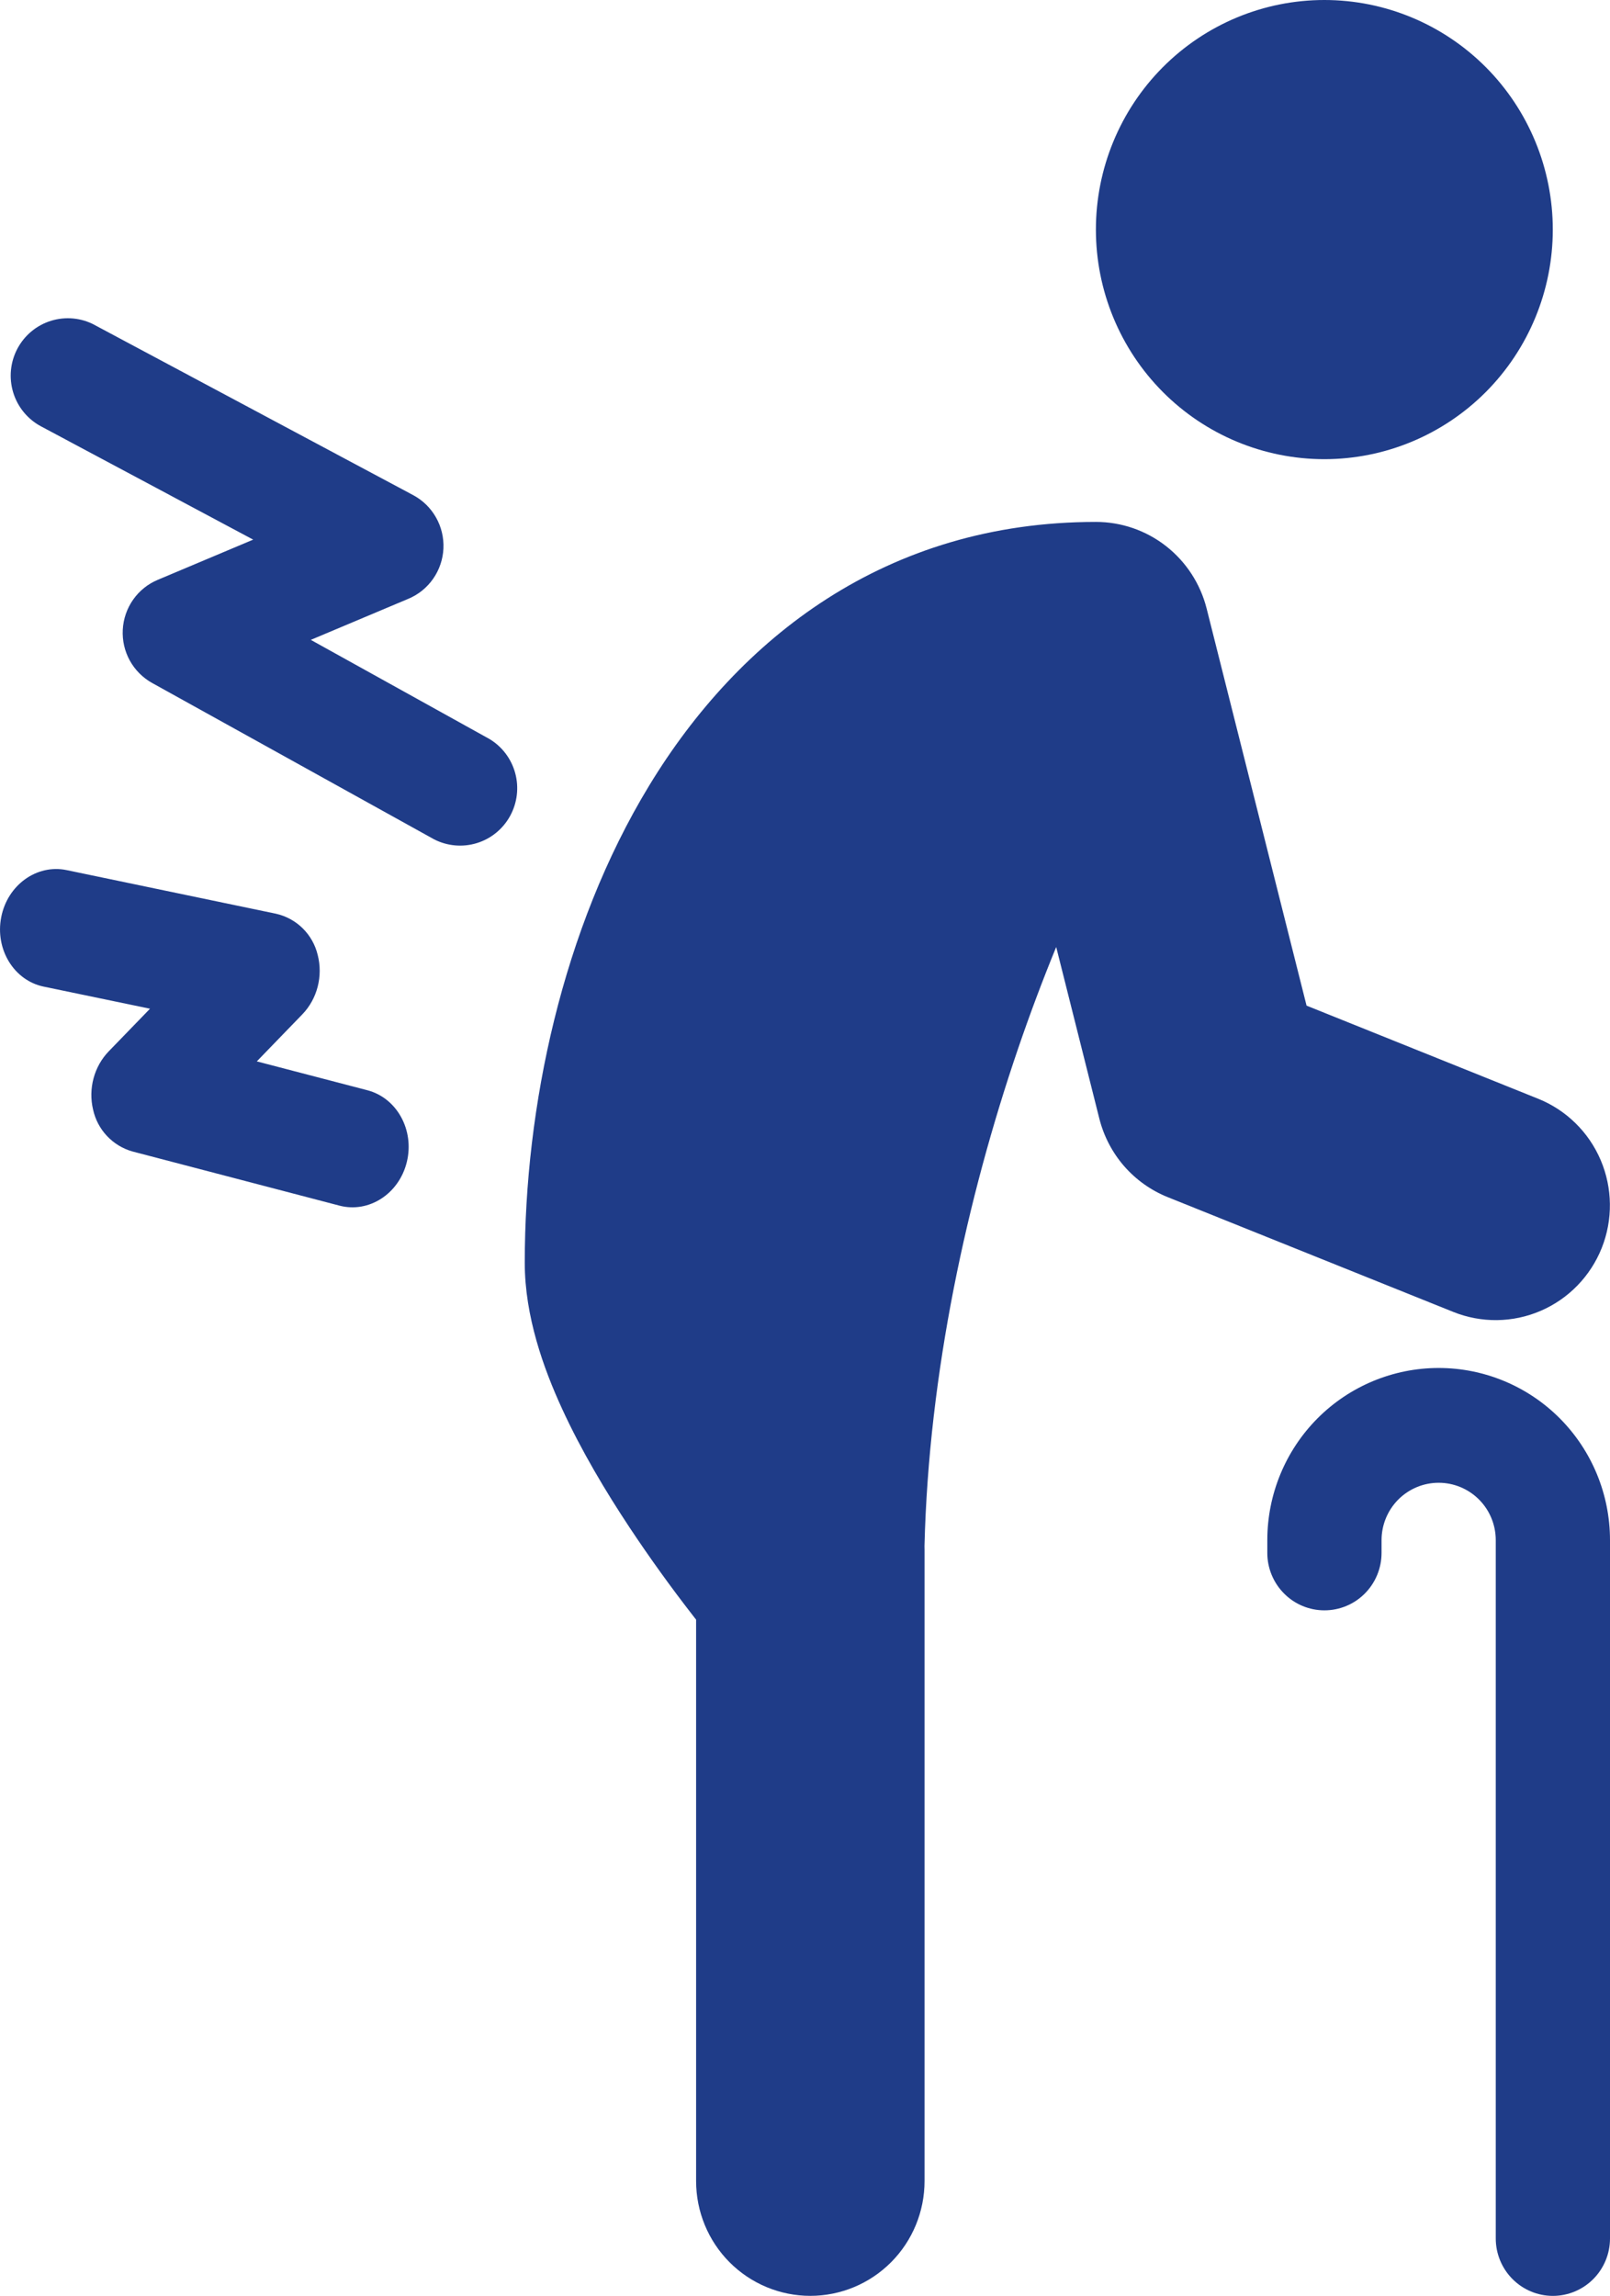 <svg width="47" height="67" viewBox="0 0 47 67" fill="none" xmlns="http://www.w3.org/2000/svg">
<path d="M38.661 13.4C40.43 13.4 42.126 12.694 43.377 11.438C44.627 10.181 45.33 8.477 45.33 6.7C45.33 4.923 44.627 3.219 43.377 1.962C42.126 0.706 40.43 0 38.661 0C36.892 0 35.196 0.706 33.945 1.962C32.694 3.219 31.992 4.923 31.992 6.7C31.992 8.477 32.694 10.181 33.945 11.438C35.196 12.694 36.892 13.4 38.661 13.4ZM2.764 9.484C2.571 9.38 2.359 9.316 2.141 9.295C1.923 9.274 1.703 9.296 1.494 9.36C1.07 9.49 0.716 9.783 0.508 10.175C0.3 10.568 0.256 11.027 0.385 11.452C0.514 11.877 0.806 12.233 1.197 12.442L7.391 15.748L4.605 16.921C4.316 17.042 4.066 17.243 3.886 17.5C3.705 17.758 3.601 18.061 3.584 18.375C3.567 18.69 3.638 19.003 3.79 19.278C3.942 19.553 4.169 19.78 4.443 19.932L12.674 24.495C13.06 24.692 13.507 24.731 13.92 24.604C14.334 24.477 14.682 24.193 14.891 23.812C15.1 23.431 15.154 22.984 15.041 22.565C14.928 22.145 14.657 21.786 14.285 21.564L9.073 18.673L11.924 17.473C12.215 17.351 12.465 17.148 12.646 16.888C12.827 16.628 12.93 16.322 12.945 16.006C12.959 15.689 12.884 15.375 12.728 15.1C12.572 14.824 12.341 14.599 12.063 14.45L2.762 9.484H2.764ZM18.952 22.924C21.566 18.624 25.866 15.231 31.992 15.231C32.734 15.231 33.455 15.479 34.041 15.938C34.626 16.396 35.043 17.037 35.225 17.76L38.142 29.347L44.902 32.064C45.723 32.394 46.38 33.038 46.728 33.855C47.076 34.672 47.087 35.594 46.759 36.419C46.43 37.244 45.789 37.904 44.976 38.254C44.163 38.604 43.245 38.615 42.424 38.285L34.087 34.935C33.599 34.739 33.164 34.429 32.817 34.032C32.471 33.634 32.223 33.159 32.093 32.647L30.833 27.636C30.433 28.612 30.062 29.601 29.721 30.6C28.23 34.965 27.113 40.059 26.988 45.119L26.99 45.224V63.649C26.99 64.538 26.639 65.39 26.013 66.018C25.388 66.646 24.54 66.999 23.655 66.999C22.771 66.999 21.923 66.646 21.297 66.018C20.672 65.39 20.321 64.538 20.321 63.649V47.266L20.234 47.154C19.581 46.315 18.96 45.452 18.372 44.566C17.695 43.544 16.971 42.339 16.404 41.102C15.869 39.937 15.319 38.414 15.319 36.85C15.319 32.327 16.402 27.118 18.952 22.924Z" fill="#1F3C88"/>
<path d="M36.996 44.946C36.996 43.613 37.523 42.335 38.461 41.392C39.399 40.45 40.672 39.921 41.998 39.921C43.325 39.921 44.597 40.45 45.535 41.392C46.473 42.335 47 43.613 47 44.946V65.325C47 65.769 46.824 66.195 46.512 66.509C46.199 66.823 45.775 67 45.333 67C44.891 67 44.466 66.823 44.154 66.509C43.841 66.195 43.665 65.769 43.665 65.325V44.946C43.665 44.501 43.49 44.075 43.177 43.761C42.864 43.447 42.44 43.271 41.998 43.271C41.556 43.271 41.132 43.447 40.819 43.761C40.507 44.075 40.331 44.501 40.331 44.946V45.319C40.331 45.763 40.155 46.189 39.843 46.503C39.53 46.818 39.106 46.994 38.663 46.994C38.221 46.994 37.797 46.818 37.485 46.503C37.172 46.189 36.996 45.763 36.996 45.319V44.946ZM0.036 26.764C0.219 25.826 1.074 25.211 1.945 25.392L8.057 26.665C8.351 26.731 8.621 26.878 8.836 27.09C9.052 27.303 9.203 27.571 9.274 27.866C9.434 28.482 9.262 29.151 8.826 29.601L7.497 30.974L10.728 31.817C11.587 32.043 12.102 32.978 11.877 33.907C11.652 34.837 10.771 35.408 9.911 35.184L3.867 33.603C3.583 33.523 3.326 33.367 3.123 33.151C2.92 32.936 2.78 32.669 2.717 32.38C2.572 31.772 2.747 31.124 3.172 30.683L4.379 29.437L1.274 28.792C0.406 28.611 -0.149 27.702 0.036 26.764Z" fill="#1F3C88"/>
</svg>

